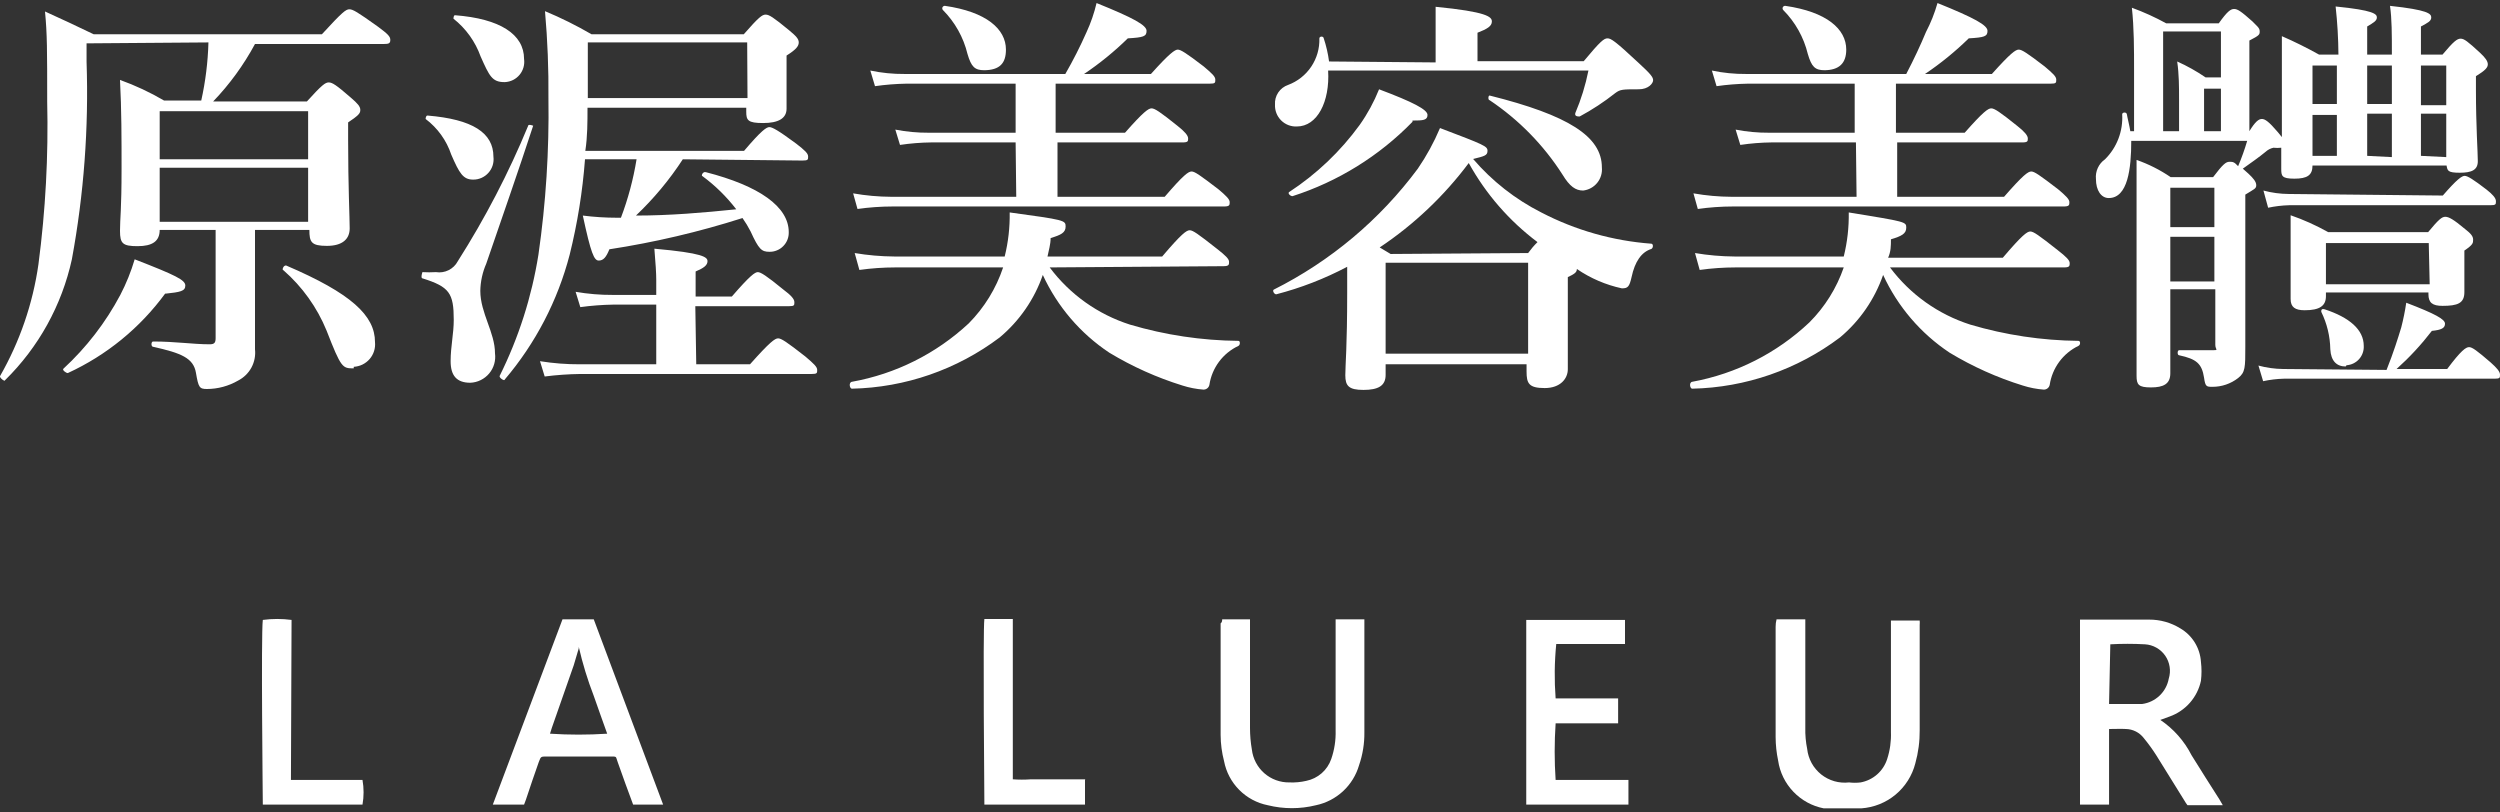 <?xml version="1.0" encoding="UTF-8"?> <svg xmlns="http://www.w3.org/2000/svg" width="120" height="39" viewBox="0 0 120 39" fill="none"><rect x="0" y="0" width="120" height="39" fill="#333333" stroke="none"/><g id="Logo-01 1" clip-path="url(#clip0_106_3322)"><g id="å¾å± 2"><g id="åå±¤ 1"><path id="Vector" d="M101.235 34.992V38.621H99.84V29.741H99.975H103.155C103.684 29.738 104.204 29.883 104.655 30.162C104.939 30.328 105.177 30.561 105.35 30.841C105.522 31.12 105.624 31.438 105.645 31.767C105.682 32.07 105.682 32.378 105.645 32.681C105.561 33.071 105.379 33.432 105.117 33.731C104.854 34.03 104.52 34.258 104.145 34.392L103.695 34.556C104.331 34.984 104.847 35.568 105.195 36.252C105.63 36.956 106.08 37.661 106.53 38.367L106.695 38.651H105C104.945 38.58 104.895 38.505 104.85 38.426L103.5 36.252C103.317 35.964 103.117 35.689 102.9 35.426C102.799 35.295 102.67 35.187 102.522 35.112C102.374 35.037 102.211 34.995 102.045 34.992C101.82 34.977 101.535 34.992 101.235 34.992ZM101.235 33.791C101.79 33.791 102.315 33.791 102.825 33.791C103.138 33.749 103.43 33.609 103.659 33.391C103.888 33.173 104.043 32.888 104.1 32.577C104.157 32.392 104.172 32.197 104.142 32.006C104.113 31.815 104.041 31.633 103.931 31.474C103.821 31.315 103.677 31.184 103.508 31.089C103.34 30.994 103.153 30.938 102.96 30.927C102.405 30.896 101.849 30.896 101.295 30.927L101.235 33.791Z" fill="white"></path><path id="Vector_2" d="M30.39 38.621C30.135 37.947 29.895 37.272 29.655 36.596C29.535 36.297 29.655 36.312 29.25 36.312H26.25C25.95 36.312 25.965 36.312 25.86 36.581C25.65 37.181 25.44 37.782 25.245 38.382L25.155 38.621H23.655L27 29.727H28.5L31.83 38.621H30.39ZM27.78 31.122L27.54 31.931L26.49 34.931L26.4 35.217C27.314 35.277 28.231 35.277 29.145 35.217C28.935 34.617 28.71 34.017 28.5 33.401C28.204 32.635 27.963 31.848 27.78 31.047V31.122Z" fill="white"></path><path id="Vector_3" d="M85.275 29.727H86.655V30.026C86.655 31.662 86.655 33.297 86.655 34.931C86.647 35.274 86.677 35.616 86.745 35.952C86.771 36.189 86.844 36.419 86.959 36.629C87.074 36.838 87.23 37.022 87.416 37.172C87.603 37.321 87.817 37.431 88.047 37.498C88.277 37.563 88.517 37.584 88.755 37.556C88.939 37.579 89.125 37.579 89.31 37.556C89.604 37.502 89.879 37.369 90.103 37.171C90.328 36.973 90.494 36.717 90.585 36.431C90.72 36.015 90.781 35.579 90.765 35.142C90.765 33.477 90.765 31.797 90.765 30.131V29.787H92.145C92.151 29.856 92.151 29.927 92.145 29.997V35.051C92.15 35.589 92.079 36.124 91.935 36.642C91.785 37.229 91.453 37.754 90.987 38.142C90.521 38.529 89.945 38.76 89.34 38.801C88.745 38.914 88.135 38.914 87.54 38.801C86.982 38.693 86.472 38.413 86.08 38.002C85.687 37.591 85.432 37.069 85.35 36.507C85.272 36.136 85.232 35.76 85.23 35.382C85.23 33.611 85.23 31.841 85.23 30.087C85.229 29.965 85.244 29.844 85.275 29.727Z" fill="white"></path><path id="Vector_4" d="M58.665 29.727H60V30.041C60 31.677 60 33.312 60 34.947C60 35.293 60.03 35.64 60.09 35.981C60.142 36.42 60.355 36.824 60.687 37.115C61.02 37.406 61.448 37.563 61.89 37.556C62.162 37.568 62.434 37.543 62.7 37.481C62.974 37.426 63.229 37.3 63.44 37.116C63.65 36.932 63.809 36.696 63.9 36.431C64.052 35.993 64.123 35.531 64.11 35.066V29.727H65.49C65.49 29.802 65.49 29.861 65.49 29.936V35.157C65.496 35.692 65.409 36.225 65.235 36.731C65.096 37.209 64.83 37.64 64.466 37.978C64.101 38.316 63.651 38.549 63.165 38.651C62.406 38.839 61.613 38.839 60.855 38.651C60.334 38.548 59.856 38.291 59.482 37.914C59.108 37.538 58.855 37.058 58.755 36.536C58.648 36.125 58.592 35.702 58.59 35.276C58.59 33.492 58.59 31.706 58.59 29.922C58.65 29.877 58.665 29.817 58.665 29.727Z" fill="white"></path><path id="Vector_5" d="M74.67 33.522H77.67V34.721H74.67C74.609 35.626 74.609 36.532 74.67 37.437H78.165V38.621H73.26C73.26 38.426 73.26 30.177 73.26 29.756C73.47 29.756 77.76 29.756 78 29.756V30.912H74.7C74.614 31.779 74.604 32.652 74.67 33.522Z" fill="white"></path><path id="Vector_6" d="M13.965 37.437H17.4C17.469 37.828 17.469 38.23 17.4 38.621H12.615C12.615 38.426 12.525 30.447 12.615 29.756C13.073 29.695 13.537 29.695 13.995 29.756L13.965 37.437Z" fill="white"></path><path id="Vector_7" d="M52.08 37.437V38.621H47.25C47.25 38.426 47.175 30.236 47.25 29.712C47.685 29.712 48.135 29.712 48.615 29.712V37.407C48.904 37.428 49.195 37.428 49.485 37.407H52.095L52.08 37.437Z" fill="white"></path><path id="Vector_8" d="M4.155 2.081V2.966C4.263 6.143 4.026 9.321 3.45 12.447C2.967 14.652 1.852 16.67 0.24 18.252C0.24 18.341 -0.03 18.131 -0 18.056C0.949 16.399 1.576 14.577 1.845 12.687C2.186 10.096 2.327 7.483 2.265 4.871C2.265 2.411 2.265 1.631 2.16 0.551C3.225 1.031 3.39 1.121 4.5 1.646H15.45C16.44 0.566 16.605 0.446 16.77 0.446C16.935 0.446 17.145 0.566 18.15 1.286C18.615 1.631 18.735 1.751 18.735 1.916C18.735 2.081 18.66 2.111 18.435 2.111H12.24C11.698 3.118 11.022 4.047 10.23 4.871H14.73C15.45 4.076 15.615 3.956 15.78 3.956C15.945 3.956 16.14 4.076 16.845 4.691C17.16 4.961 17.295 5.111 17.295 5.276C17.295 5.441 17.22 5.531 16.71 5.876V6.716C16.71 8.936 16.785 10.451 16.785 10.961C16.785 11.472 16.44 11.802 15.69 11.802C14.94 11.802 14.85 11.621 14.85 11.037H12.24V13.181C12.24 15.912 12.24 16.407 12.24 16.767C12.273 17.069 12.213 17.375 12.069 17.643C11.924 17.911 11.701 18.128 11.43 18.267C10.974 18.531 10.457 18.671 9.93 18.672C9.57 18.672 9.525 18.596 9.405 17.892C9.285 17.186 8.7 16.947 7.35 16.646C7.245 16.646 7.245 16.392 7.35 16.392C8.43 16.392 9.255 16.526 10.065 16.526C10.29 16.526 10.35 16.451 10.35 16.227V11.037H7.665C7.665 11.576 7.32 11.816 6.6 11.816C5.88 11.816 5.76 11.681 5.76 11.082C5.76 10.482 5.835 10.107 5.835 8.081C5.835 6.671 5.835 5.261 5.76 3.836C6.494 4.1 7.202 4.431 7.875 4.826H9.66C9.864 3.91 9.98 2.975 10.005 2.036L4.155 2.081ZM7.935 14.082C6.727 15.735 5.116 17.052 3.255 17.907C3.165 17.907 2.97 17.756 3.045 17.697C4.148 16.679 5.071 15.482 5.775 14.156C6.059 13.61 6.29 13.037 6.465 12.447C8.43 13.211 8.895 13.437 8.895 13.707C8.895 13.976 8.655 14.021 7.935 14.097V14.082ZM14.79 5.336H7.665V7.646H14.79V5.336ZM7.665 10.646H14.79V8.051H7.665V10.646ZM16.98 17.681C16.44 17.681 16.38 17.681 15.675 15.867C15.219 14.754 14.51 13.763 13.605 12.972C13.515 12.972 13.605 12.716 13.74 12.746C16.86 14.082 18 15.146 18 16.422C18.014 16.567 17.999 16.714 17.955 16.853C17.911 16.993 17.839 17.122 17.744 17.232C17.648 17.343 17.531 17.433 17.4 17.498C17.269 17.562 17.126 17.599 16.98 17.607V17.681Z" fill="white"></path><path id="Vector_9" d="M23.34 12.656C23.16 13.069 23.063 13.512 23.055 13.961C23.055 15.027 23.76 15.957 23.76 16.962C23.783 17.133 23.77 17.308 23.721 17.475C23.673 17.641 23.591 17.796 23.479 17.928C23.367 18.061 23.229 18.169 23.074 18.245C22.918 18.322 22.748 18.365 22.575 18.372C21.93 18.372 21.63 18.041 21.63 17.337C21.63 16.631 21.78 16.017 21.78 15.357C21.78 14.066 21.57 13.767 20.28 13.361C20.175 13.361 20.28 13.031 20.28 13.062C20.495 13.075 20.71 13.075 20.925 13.062C21.133 13.095 21.346 13.062 21.534 12.968C21.723 12.874 21.877 12.723 21.975 12.537C23.287 10.474 24.417 8.301 25.35 6.041C25.35 5.936 25.635 6.041 25.59 6.041C24.855 8.291 24.09 10.466 23.34 12.656ZM22.71 8.621C22.23 8.621 22.05 8.321 21.66 7.421C21.433 6.74 21.004 6.143 20.43 5.711C20.43 5.711 20.43 5.546 20.52 5.546C22.68 5.726 23.685 6.371 23.685 7.526C23.702 7.664 23.689 7.804 23.648 7.937C23.607 8.069 23.538 8.191 23.445 8.295C23.353 8.399 23.24 8.481 23.113 8.538C22.986 8.594 22.849 8.623 22.71 8.621ZM24.21 3.941C23.625 3.941 23.49 3.656 23.07 2.711C22.814 1.996 22.362 1.367 21.765 0.896C21.765 0.896 21.765 0.731 21.84 0.731C24 0.896 25.155 1.646 25.155 2.831C25.174 2.965 25.165 3.102 25.128 3.232C25.091 3.362 25.028 3.484 24.942 3.588C24.856 3.692 24.749 3.778 24.628 3.839C24.507 3.899 24.375 3.934 24.24 3.941H24.21ZM32.775 7.646C32.133 8.632 31.378 9.538 30.525 10.347C32.13 10.347 33.75 10.211 35.34 10.046C34.877 9.443 34.332 8.908 33.72 8.456C33.645 8.456 33.72 8.231 33.87 8.261C36.45 8.921 37.86 9.926 37.86 11.142C37.864 11.265 37.843 11.389 37.798 11.504C37.753 11.62 37.684 11.725 37.597 11.813C37.511 11.902 37.407 11.972 37.292 12.018C37.177 12.066 37.054 12.089 36.93 12.086C36.555 12.086 36.42 11.966 36.03 11.111C35.915 10.887 35.785 10.672 35.64 10.466C33.552 11.132 31.416 11.633 29.25 11.966C29.1 12.341 28.965 12.507 28.74 12.507C28.515 12.507 28.365 12.162 27.975 10.347C28.517 10.416 29.063 10.451 29.61 10.451H29.805C30.148 9.544 30.4 8.604 30.555 7.646H28.08C27.964 9.189 27.718 10.72 27.345 12.222C26.771 14.431 25.704 16.483 24.225 18.221C24.225 18.311 23.94 18.131 23.985 18.041C24.896 16.207 25.523 14.245 25.845 12.222C26.203 9.738 26.363 7.23 26.325 4.721C26.338 3.325 26.283 1.928 26.16 0.536C26.929 0.856 27.675 1.227 28.395 1.646H35.7C36.42 0.821 36.585 0.701 36.75 0.701C36.915 0.701 37.11 0.821 37.875 1.451C38.22 1.736 38.34 1.871 38.34 2.036C38.34 2.201 38.235 2.366 37.755 2.666C37.755 3.791 37.755 4.511 37.755 5.216C37.755 5.681 37.365 5.906 36.63 5.906C35.895 5.906 35.82 5.771 35.82 5.366V5.171H28.2C28.2 5.846 28.2 6.566 28.095 7.241H35.715C36.555 6.251 36.795 6.101 36.93 6.101C37.065 6.101 37.35 6.251 38.22 6.896C38.625 7.211 38.79 7.361 38.79 7.511C38.79 7.661 38.79 7.706 38.52 7.706L32.775 7.646ZM33.42 17.486H36C36.96 16.407 37.2 16.241 37.35 16.241C37.5 16.241 37.755 16.407 38.655 17.111C39.06 17.456 39.225 17.607 39.225 17.756C39.225 17.907 39.225 17.951 38.955 17.951H27.855C27.283 17.959 26.712 17.999 26.145 18.072L25.92 17.337C26.555 17.439 27.197 17.489 27.84 17.486H31.5V14.621H29.445C28.913 14.63 28.382 14.67 27.855 14.742L27.63 14.007C28.219 14.109 28.817 14.159 29.415 14.156H31.5V13.437C31.5 13.136 31.47 12.636 31.41 11.937C33.75 12.146 33.96 12.341 33.96 12.537C33.96 12.732 33.78 12.867 33.39 13.031V14.232H35.13C36 13.226 36.24 13.062 36.375 13.062C36.51 13.062 36.78 13.226 37.605 13.902C37.965 14.171 38.13 14.351 38.13 14.502C38.13 14.652 38.13 14.697 37.875 14.697H33.375L33.42 17.486ZM35.865 2.036H28.215C28.215 3.446 28.215 4.106 28.215 4.706H35.88L35.865 2.036Z" fill="white"></path><path id="Vector_10" d="M50.385 12.836C51.352 14.131 52.7 15.091 54.24 15.582C55.93 16.082 57.682 16.345 59.445 16.361C59.535 16.361 59.535 16.556 59.445 16.602C59.076 16.775 58.755 17.037 58.512 17.364C58.269 17.691 58.11 18.073 58.05 18.477C58.036 18.541 58 18.599 57.948 18.64C57.896 18.681 57.831 18.703 57.765 18.701C57.423 18.676 57.086 18.61 56.76 18.506C55.53 18.125 54.352 17.596 53.25 16.931C51.859 16.007 50.753 14.714 50.055 13.197C49.65 14.366 48.934 15.403 47.985 16.197C45.937 17.741 43.455 18.602 40.89 18.657C40.785 18.657 40.725 18.357 40.89 18.326C42.991 17.95 44.938 16.976 46.5 15.521C47.248 14.765 47.813 13.846 48.15 12.836H42.975C42.398 12.837 41.821 12.877 41.25 12.957L41.025 12.146C41.649 12.252 42.281 12.307 42.915 12.312H48.225C48.397 11.62 48.477 10.909 48.465 10.197C51.09 10.556 51.15 10.572 51.15 10.871C51.15 11.171 50.925 11.277 50.43 11.427C50.43 11.726 50.34 12.011 50.28 12.312H55.785C56.715 11.216 56.955 11.052 57.105 11.052C57.255 11.052 57.495 11.216 58.425 11.951C58.83 12.267 58.995 12.431 58.995 12.566C58.995 12.701 58.995 12.777 58.725 12.777L50.385 12.836ZM48.75 6.836H44.7C44.198 6.842 43.697 6.882 43.2 6.956L42.975 6.221C43.504 6.324 44.041 6.374 44.58 6.371H48.75V4.016H43.5C42.998 4.025 42.497 4.065 42 4.136L41.775 3.386C42.317 3.5 42.87 3.556 43.425 3.551H51.135C51.51 2.9 51.851 2.229 52.155 1.541C52.361 1.094 52.522 0.626 52.635 0.146C54.42 0.866 55.035 1.211 55.035 1.481C55.035 1.751 54.885 1.796 54.135 1.841C53.489 2.474 52.785 3.047 52.035 3.551H55.245C56.145 2.546 56.4 2.381 56.535 2.381C56.67 2.381 56.94 2.546 57.78 3.191C58.17 3.521 58.335 3.671 58.335 3.821C58.335 3.971 58.335 4.016 58.065 4.016H50.67V6.371H54C54.885 5.366 55.125 5.201 55.275 5.201C55.425 5.201 55.68 5.366 56.52 6.041C56.865 6.311 57.03 6.506 57.03 6.641C57.03 6.776 57.03 6.836 56.76 6.836H50.76V9.446H55.905C56.805 8.396 57.045 8.231 57.195 8.231C57.345 8.231 57.585 8.396 58.485 9.086C58.86 9.401 59.025 9.566 59.025 9.701C59.025 9.836 59.025 9.911 58.755 9.911H42.84C42.278 9.912 41.716 9.952 41.16 10.031L40.95 9.281C41.554 9.388 42.166 9.443 42.78 9.446H48.78L48.75 6.836ZM47.25 3.371C46.785 3.371 46.62 3.206 46.44 2.591C46.246 1.791 45.836 1.06 45.255 0.476C45.24 0.458 45.231 0.436 45.229 0.412C45.226 0.389 45.231 0.365 45.242 0.344C45.254 0.323 45.271 0.306 45.292 0.295C45.312 0.284 45.336 0.279 45.36 0.281C47.34 0.566 48.285 1.391 48.285 2.381C48.285 3.026 48 3.371 47.22 3.371H47.25Z" fill="white"></path><path id="Vector_11" d="M66.51 17.997C66.51 18.521 66.15 18.716 65.445 18.716C64.74 18.716 64.575 18.521 64.575 18.012C64.575 17.502 64.665 16.677 64.665 14.021C64.665 13.617 64.665 13.211 64.665 12.806C63.585 13.377 62.443 13.82 61.26 14.127C61.155 14.127 61.065 13.947 61.14 13.902C63.867 12.534 66.236 10.546 68.055 8.096C68.474 7.484 68.831 6.831 69.12 6.146C71.25 6.956 71.4 7.016 71.4 7.241C71.4 7.466 71.25 7.496 70.71 7.631C71.621 8.693 72.732 9.564 73.98 10.197C75.62 11.05 77.416 11.56 79.26 11.697C79.365 11.697 79.365 11.906 79.26 11.951C78.79 12.101 78.475 12.552 78.315 13.302C78.21 13.767 78.135 13.841 77.85 13.841C77.077 13.674 76.343 13.358 75.69 12.912C75.69 13.076 75.57 13.152 75.255 13.302V14.021C75.255 15.957 75.255 17.291 75.255 17.727C75.255 18.162 74.91 18.627 74.145 18.627C73.38 18.627 73.275 18.401 73.275 17.831V17.486H66.51V17.997ZM68.91 2.996V1.961C68.91 1.316 68.91 0.791 68.91 0.326C71.37 0.566 71.61 0.806 71.61 1.031C71.61 1.256 71.385 1.391 70.92 1.571V2.936H76.02C76.83 1.961 76.995 1.841 77.16 1.841C77.325 1.841 77.52 1.961 78.66 3.026C79.23 3.551 79.35 3.701 79.35 3.851C79.35 4.001 79.125 4.286 78.66 4.286C77.895 4.286 77.775 4.286 77.535 4.466C76.999 4.891 76.427 5.267 75.825 5.591C75.735 5.591 75.57 5.591 75.615 5.426C75.894 4.77 76.105 4.086 76.245 3.386H63.75C63.84 4.886 63.225 6.071 62.25 6.071C62.11 6.078 61.971 6.055 61.841 6.005C61.71 5.954 61.592 5.877 61.493 5.778C61.395 5.679 61.317 5.561 61.267 5.431C61.216 5.3 61.194 5.161 61.2 5.021C61.186 4.816 61.24 4.613 61.354 4.442C61.468 4.271 61.635 4.142 61.83 4.076C62.282 3.907 62.67 3.601 62.939 3.2C63.208 2.799 63.345 2.324 63.33 1.841C63.33 1.736 63.525 1.721 63.54 1.841C63.66 2.203 63.745 2.574 63.795 2.951L68.91 2.996ZM67.8 5.846C66.201 7.489 64.223 8.715 62.04 9.416C61.935 9.416 61.8 9.281 61.875 9.221C63.191 8.361 64.34 7.268 65.265 5.996C65.64 5.465 65.952 4.891 66.195 4.286C67.83 4.901 68.52 5.261 68.52 5.516C68.52 5.771 68.31 5.786 67.8 5.786V5.846ZM73.35 12.146C73.485 11.959 73.635 11.783 73.8 11.621C72.444 10.604 71.32 9.31 70.5 7.826C69.315 9.409 67.87 10.779 66.225 11.877L66.75 12.191L73.35 12.146ZM73.35 12.611H66.51V16.977H73.35V12.611ZM75.99 9.146C75.63 9.146 75.345 8.951 75 8.381C74.094 6.963 72.904 5.748 71.505 4.811C71.415 4.811 71.43 4.571 71.505 4.586C75.285 5.531 76.89 6.551 76.89 8.036C76.915 8.303 76.835 8.568 76.667 8.775C76.499 8.983 76.255 9.116 75.99 9.146Z" fill="white"></path><path id="Vector_12" d="M90.72 12.836C91.687 14.131 93.035 15.091 94.575 15.582C96.26 16.081 98.007 16.344 99.765 16.361C99.87 16.361 99.87 16.556 99.765 16.602C99.399 16.778 99.083 17.041 98.842 17.368C98.602 17.695 98.445 18.075 98.385 18.477C98.371 18.541 98.335 18.599 98.283 18.64C98.231 18.681 98.166 18.703 98.1 18.701C97.758 18.676 97.421 18.61 97.095 18.506C95.865 18.125 94.687 17.596 93.585 16.931C92.194 16.007 91.088 14.714 90.39 13.197C89.984 14.366 89.269 15.403 88.32 16.197C86.272 17.741 83.79 18.602 81.225 18.657C81.12 18.657 81.06 18.357 81.225 18.326C83.336 17.94 85.29 16.95 86.85 15.476C87.593 14.733 88.157 13.83 88.5 12.836H83.31C82.733 12.837 82.156 12.877 81.585 12.957L81.36 12.146C81.984 12.252 82.616 12.307 83.25 12.312H88.5C88.672 11.62 88.752 10.909 88.74 10.197C91.5 10.646 91.5 10.646 91.5 10.931C91.5 11.216 91.275 11.336 90.765 11.486C90.765 11.787 90.765 12.072 90.63 12.371H96.135C97.065 11.277 97.305 11.111 97.455 11.111C97.605 11.111 97.845 11.277 98.775 12.011C99.18 12.326 99.345 12.492 99.345 12.627C99.345 12.761 99.345 12.836 99.075 12.836H90.72ZM89.085 6.836H85.035C84.533 6.842 84.031 6.882 83.535 6.956L83.31 6.221C83.838 6.324 84.376 6.374 84.915 6.371H89.025V4.016H83.895C83.393 4.025 82.892 4.065 82.395 4.136L82.17 3.386C82.712 3.5 83.266 3.556 83.82 3.551H91.5C91.875 2.831 92.19 2.156 92.445 1.541C92.677 1.097 92.863 0.629 93 0.146C94.785 0.866 95.4 1.211 95.4 1.481C95.4 1.751 95.25 1.796 94.5 1.841C93.853 2.474 93.15 3.047 92.4 3.551H95.61C96.51 2.546 96.75 2.381 96.9 2.381C97.05 2.381 97.305 2.546 98.145 3.191C98.535 3.521 98.7 3.671 98.7 3.821C98.7 3.971 98.7 4.016 98.43 4.016H91.005V6.371H94.305C95.19 5.366 95.43 5.201 95.58 5.201C95.73 5.201 95.985 5.366 96.825 6.041C97.17 6.311 97.335 6.506 97.335 6.641C97.335 6.776 97.335 6.836 97.065 6.836H91.065V9.446H96.195C97.11 8.396 97.35 8.231 97.5 8.231C97.65 8.231 97.89 8.396 98.79 9.086C99.165 9.401 99.33 9.566 99.33 9.701C99.33 9.836 99.33 9.911 99.06 9.911H83.175C82.613 9.912 82.051 9.952 81.495 10.031L81.285 9.281C81.889 9.388 82.501 9.443 83.115 9.446H89.115L89.085 6.836ZM87.585 3.371C87.12 3.371 86.955 3.206 86.775 2.591C86.581 1.791 86.171 1.06 85.59 0.476C85.575 0.458 85.566 0.436 85.564 0.412C85.561 0.389 85.566 0.365 85.577 0.344C85.589 0.323 85.606 0.306 85.627 0.295C85.647 0.284 85.671 0.279 85.695 0.281C87.675 0.566 88.62 1.391 88.62 2.381C88.62 3.026 88.29 3.371 87.555 3.371H87.585Z" fill="white"></path><path id="Vector_13" d="M117.24 2.621C117.78 1.976 117.945 1.856 118.11 1.856C118.275 1.856 118.44 1.976 119.055 2.546C119.295 2.771 119.415 2.936 119.415 3.086C119.415 3.236 119.31 3.371 118.845 3.656V4.316C118.845 6.056 118.935 7.316 118.935 7.736C118.935 8.156 118.65 8.291 118.065 8.291C117.48 8.291 117.48 8.186 117.435 7.946H111C111 8.411 110.745 8.576 110.13 8.576C109.515 8.576 109.5 8.441 109.5 8.096C109.5 7.751 109.5 7.526 109.5 7.091C109.375 7.105 109.249 7.105 109.125 7.091C108.985 7.122 108.855 7.189 108.75 7.286C108.42 7.556 108.075 7.796 107.655 8.096L107.925 8.336C108.165 8.561 108.3 8.726 108.3 8.891C108.3 9.056 108.21 9.071 107.775 9.341V16.646C107.775 17.637 107.775 17.877 107.43 18.146C107.078 18.42 106.645 18.568 106.2 18.567C105.915 18.567 105.855 18.567 105.795 18.131C105.69 17.456 105.435 17.232 104.595 17.052C104.505 17.052 104.505 16.811 104.595 16.811C105.165 16.811 105.63 16.811 106.095 16.811C106.56 16.811 106.335 16.811 106.335 16.556V13.886H104.175V17.922C104.175 18.431 103.845 18.596 103.245 18.596C102.645 18.596 102.555 18.462 102.555 18.041C102.555 17.352 102.555 16.541 102.555 13.826C102.555 11.787 102.555 9.731 102.555 7.676C103.134 7.878 103.683 8.156 104.19 8.501H106.23C106.695 7.886 106.845 7.766 107.01 7.766C107.175 7.766 107.235 7.766 107.43 7.976C107.598 7.58 107.744 7.175 107.865 6.761H102.3C102.3 8.096 102.135 9.506 101.22 9.506C100.86 9.506 100.605 9.146 100.605 8.591C100.587 8.41 100.619 8.226 100.695 8.06C100.771 7.894 100.89 7.752 101.04 7.646C101.323 7.366 101.543 7.028 101.685 6.655C101.827 6.283 101.889 5.884 101.865 5.486C101.865 5.381 102.075 5.366 102.09 5.486C102.105 5.606 102.21 6.011 102.255 6.296H102.435V3.371C102.435 2.366 102.435 1.331 102.33 0.371C102.898 0.579 103.45 0.829 103.98 1.121H106.5C106.905 0.551 107.07 0.431 107.235 0.431C107.4 0.431 107.565 0.536 108.12 1.031C108.315 1.241 108.465 1.331 108.465 1.496C108.465 1.661 108.465 1.691 107.97 1.946V6.296C108.255 5.831 108.42 5.711 108.57 5.711C108.72 5.711 108.9 5.831 109.335 6.341L109.53 6.581C109.53 6.041 109.53 5.291 109.53 4.181C109.53 3.371 109.53 2.561 109.53 1.736C110.139 2.001 110.735 2.297 111.315 2.621H112.245C112.24 1.85 112.195 1.079 112.11 0.311C113.925 0.491 114.09 0.671 114.09 0.836C114.09 1.001 113.925 1.091 113.625 1.271V2.621H114.81C114.81 1.631 114.81 0.896 114.72 0.281C116.535 0.476 116.7 0.656 116.7 0.836C116.7 1.016 116.535 1.091 116.205 1.271V2.621H117.24ZM106.605 1.511H103.83V6.296H104.595V4.796C104.595 4.196 104.595 3.566 104.505 2.951C104.982 3.165 105.438 3.421 105.87 3.716H106.605V1.511ZM106.29 9.011H104.175V10.902H106.29V9.011ZM104.175 13.511H106.29V11.367H104.175V13.511ZM106.605 4.256H105.795V6.296H106.605V4.256ZM114.555 17.756C114.9 16.887 115.095 16.256 115.26 15.716C115.361 15.326 115.441 14.931 115.5 14.531C116.91 15.072 117.36 15.326 117.36 15.537C117.36 15.746 117.195 15.836 116.73 15.882C116.222 16.543 115.655 17.155 115.035 17.712H117.465C118.125 16.826 118.365 16.662 118.515 16.662C118.665 16.662 118.89 16.826 119.55 17.396C119.835 17.651 120 17.831 120 17.982C120 18.131 120 18.177 119.745 18.177H109.635C109.297 18.185 108.96 18.226 108.63 18.297L108.405 17.547C108.791 17.652 109.189 17.708 109.59 17.712L114.555 17.756ZM117.255 9.386C117.93 8.606 118.17 8.441 118.305 8.441C118.44 8.441 118.71 8.606 119.355 9.101C119.64 9.326 119.805 9.506 119.805 9.656C119.805 9.806 119.805 9.851 119.535 9.851H109.875C109.537 9.86 109.2 9.901 108.87 9.971L108.645 9.146C109.041 9.253 109.449 9.308 109.86 9.311L117.255 9.386ZM111.645 14.037V14.216C111.645 14.681 111.345 14.892 110.625 14.892C110.16 14.892 109.95 14.742 109.95 14.351C109.95 13.961 109.95 13.722 109.95 12.461C109.95 11.787 109.95 10.961 109.95 10.332C110.573 10.547 111.175 10.818 111.75 11.142H116.55C117.06 10.527 117.21 10.406 117.375 10.406C117.54 10.406 117.765 10.527 118.32 10.992C118.59 11.201 118.71 11.336 118.71 11.502C118.71 11.666 118.71 11.742 118.29 12.027V12.312C118.29 13.152 118.29 13.812 118.29 14.021C118.29 14.562 117.96 14.681 117.24 14.681C116.76 14.681 116.565 14.531 116.565 14.127V14.037H111.645ZM111 3.146V4.991H112.17V3.146H111ZM112.17 5.516H111V7.481H112.17V5.516ZM112.59 17.591C112.155 17.591 111.885 17.322 111.855 16.767C111.844 16.142 111.695 15.527 111.42 14.966C111.42 14.892 111.42 14.802 111.585 14.847C112.77 15.236 113.46 15.822 113.46 16.602C113.472 16.834 113.392 17.062 113.238 17.236C113.084 17.41 112.867 17.516 112.635 17.532L112.59 17.591ZM116.58 11.666H111.645V13.646H116.625L116.58 11.666ZM113.625 3.146V4.991H114.81V3.146H113.625ZM114.81 7.541V5.456H113.625V7.481L114.81 7.541ZM116.205 5.051H117.42V3.146H116.205V5.051ZM117.42 7.541V5.456H116.205V7.481L117.42 7.541Z" fill="white"></path></g></g></g><defs><clipPath id="clip0_106_3322"><rect width="120" height="38.655" fill="white" transform="translate(0 0.146)"></rect></clipPath></defs></svg> 